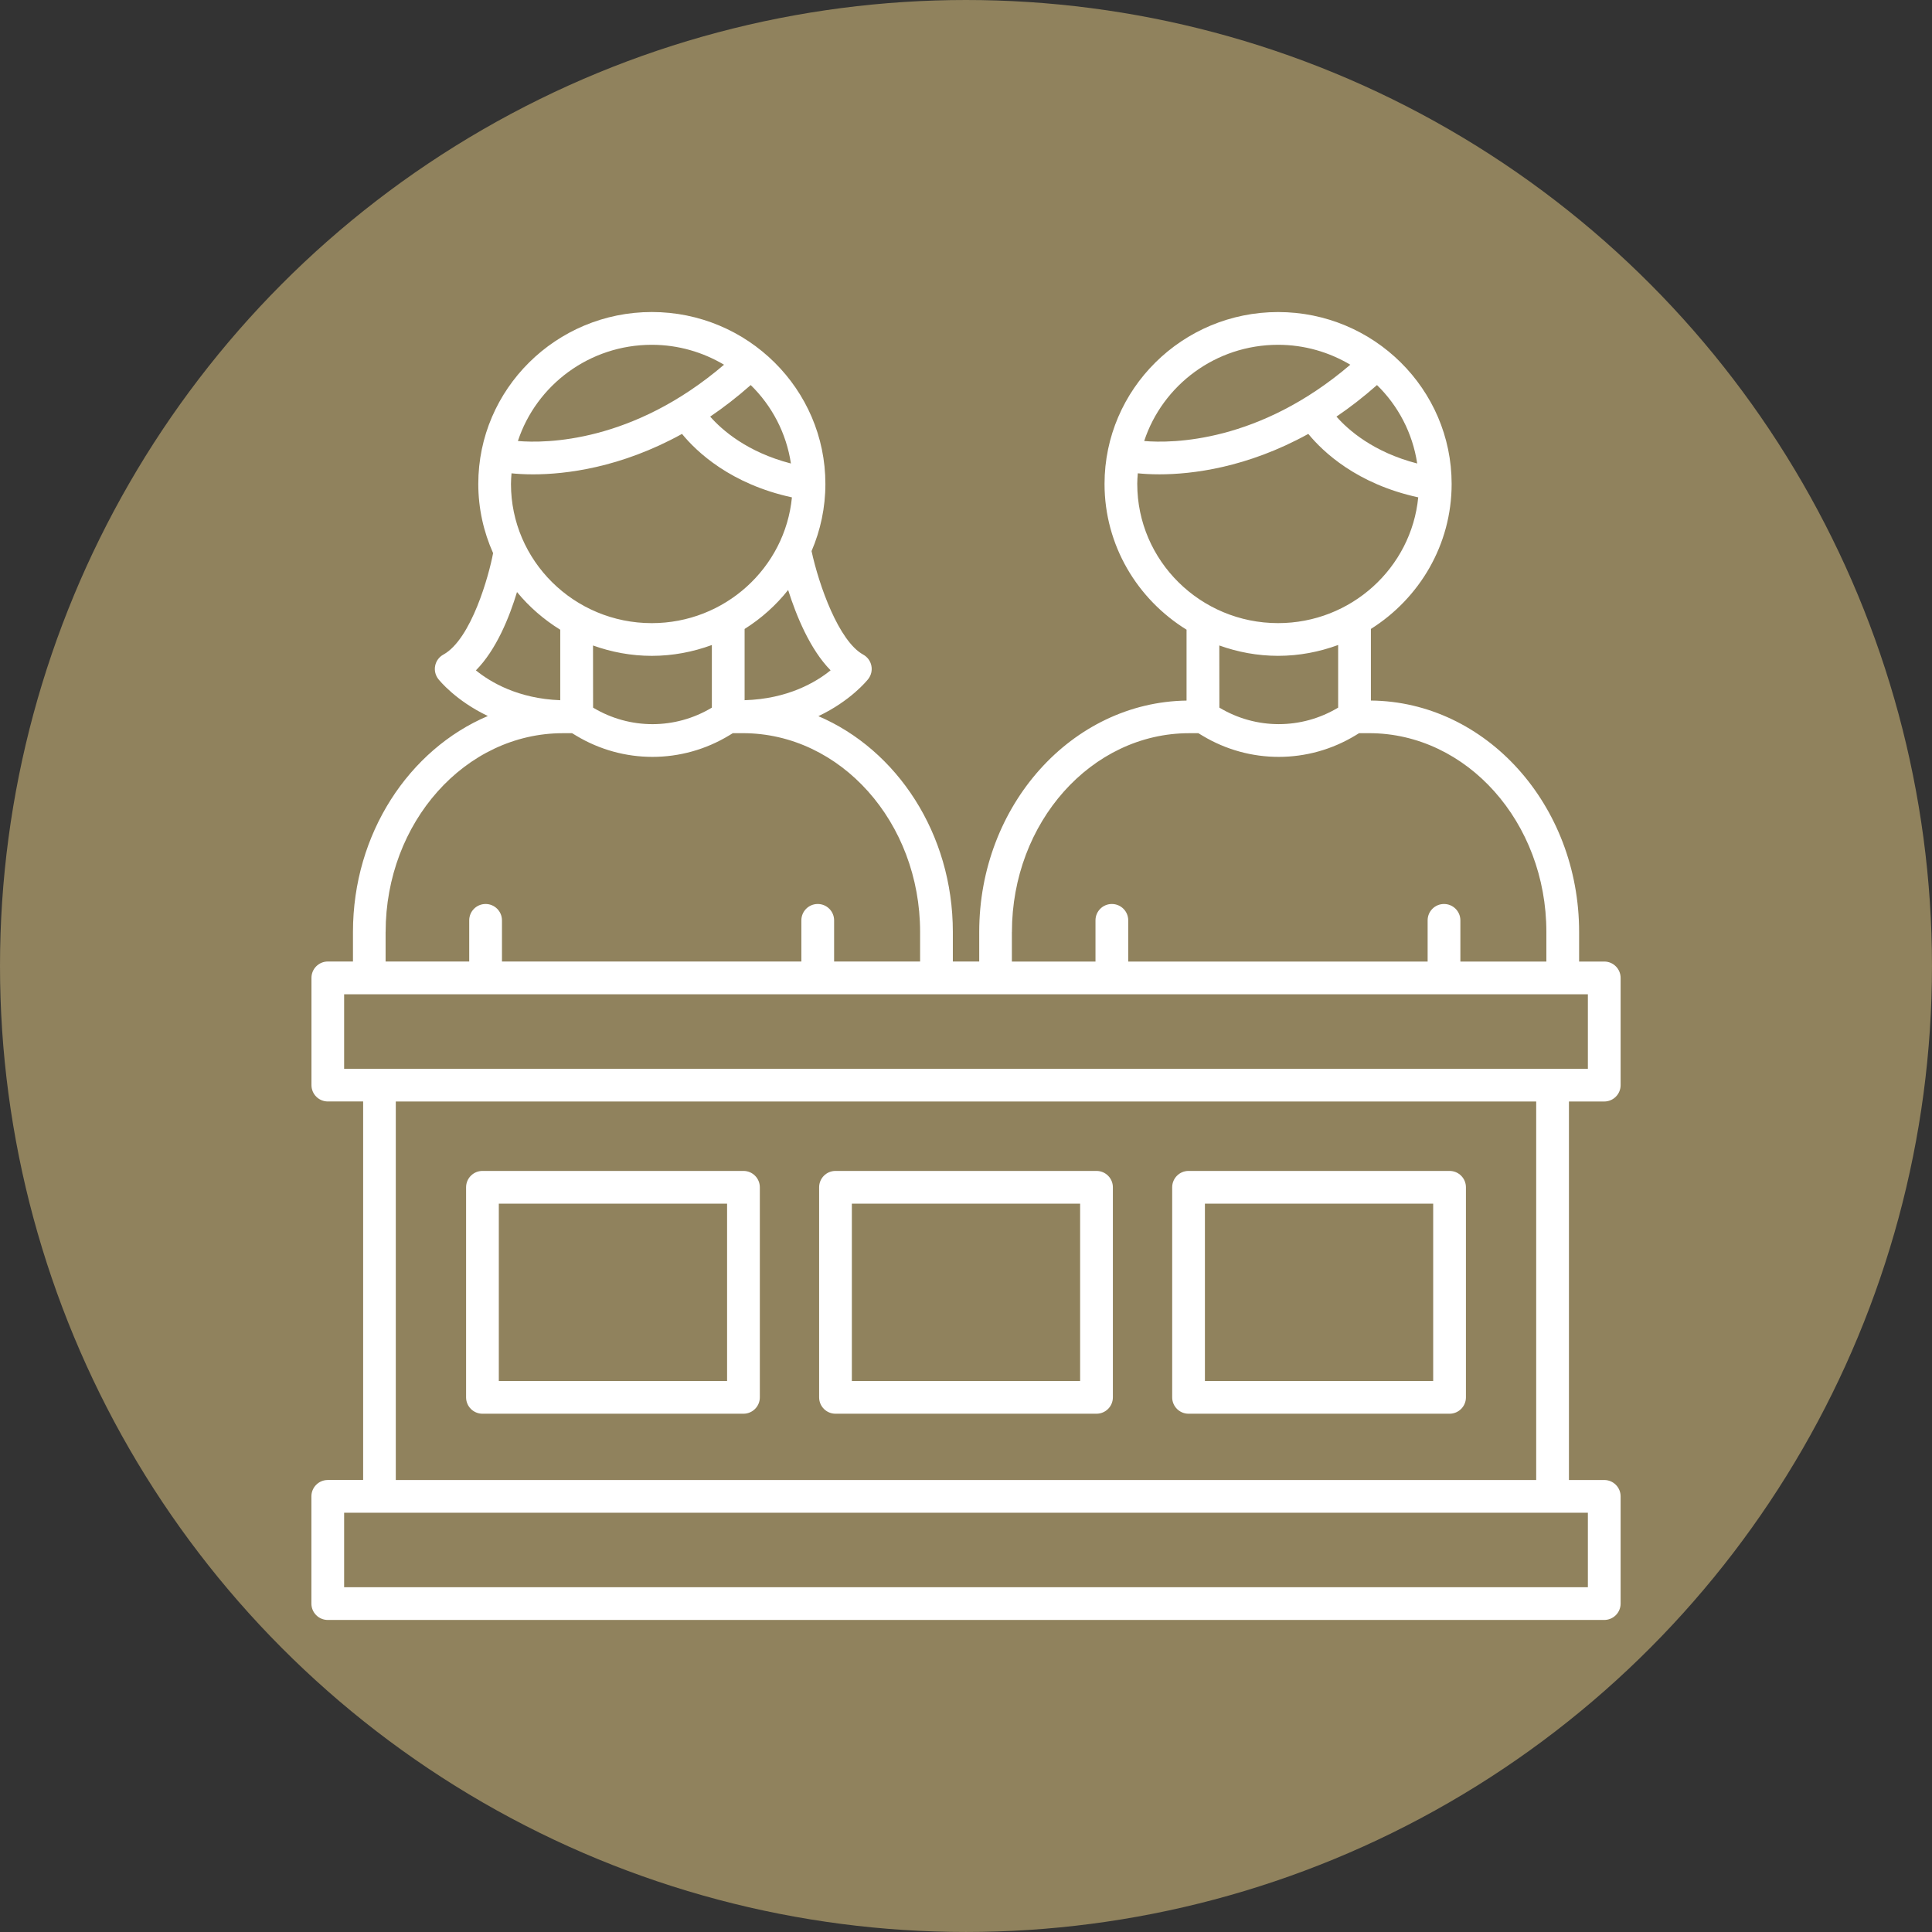 <?xml version="1.0" encoding="UTF-8"?> <!-- Creator: CorelDRAW 2018 (64-Bit) --> <svg xmlns="http://www.w3.org/2000/svg" xmlns:xlink="http://www.w3.org/1999/xlink" xml:space="preserve" width="198.336mm" height="198.336mm" style="shape-rendering:geometricPrecision; text-rendering:geometricPrecision; image-rendering:optimizeQuality; fill-rule:evenodd; clip-rule:evenodd" viewBox="0 0 1012.41 1012.41"><rect x="0" y="0" width="1012.41" height="1012.41" fill="#333333" stroke="none"/> <defs> <style type="text/css"> <![CDATA[ .fil0 {fill:#90825D} .fil1 {fill:white} ]]> </style> </defs> <g id="Слой_x0020_1">  <circle class="fil0" cx="506.2" cy="506.2" r="506.2"></circle> <g id="_2388830883152"> <path class="fil1" d="M171.76 775.55c-4.74,0 -8.58,3.84 -8.58,8.58l0 56.18c0,4.74 3.84,8.58 8.58,8.58l668.9 0c4.74,0 8.58,-3.84 8.58,-8.58l0 -56.18c0,-4.74 -3.84,-8.58 -8.58,-8.58l-18.5 -0 0 -198.34 18.5 0c4.74,0 8.58,-3.84 8.58,-8.58l0 -56.18c0,-4.74 -3.84,-8.58 -8.58,-8.58l-13.17 0 0 -15.52c0,-66.55 -48.87,-120.7 -109.11,-121.25l0 -37.53c25.39,-16 42.31,-44.04 42.31,-75.98 0,-49.67 -40.8,-90.07 -90.94,-90.07 -50.15,0 -90.95,40.41 -90.95,90.07 0,32.22 17.23,60.46 42.98,76.38l0 37.15c-60.03,0.84 -108.65,54.87 -108.65,121.26l0 15.48 -13.82 0 0 -15.52c0,-51.5 -29.31,-95.49 -70.46,-113.06 16.94,-8.03 25.53,-18.7 26.11,-19.44 1.55,-1.98 2.16,-4.54 1.65,-7.01 -0.5,-2.47 -2.06,-4.58 -4.27,-5.8 -12.81,-7.03 -23.18,-36.29 -27.07,-54.25 4.66,-10.82 7.25,-22.72 7.25,-35.21 0,-49.67 -40.8,-90.07 -90.95,-90.07 -50.15,0 -90.94,40.41 -90.94,90.07 0,12.91 2.8,25.16 7.76,36.27 -0,0 -0,0.01 -0,0.01 -2.07,11.22 -11.31,45.07 -26.08,53.18 -2.21,1.21 -3.77,3.33 -4.27,5.8 -0.51,2.47 0.1,5.03 1.65,7.01 0.58,0.74 9.12,11.34 25.95,19.36 -41.27,17.52 -70.68,61.58 -70.68,113.17l0 15.48 -13.17 0c-4.74,0 -8.58,3.84 -8.58,8.58l0 56.18c0,4.74 3.84,8.58 8.58,8.58l18.5 0 0 198.34 -18.5 0zm660.32 56.18l-651.75 0 0 -39.03 651.75 -0 0 39.03zm-89.44 -588.85c-22.91,-5.92 -36.09,-17.5 -42.31,-24.57 7.01,-4.75 14.11,-10.23 21.24,-16.53 11.1,10.84 18.67,25.14 21.07,41.1zm-72.9 -62.2c13.85,0 26.77,3.86 37.85,10.44 -47.87,40.93 -93.33,41.23 -108.01,39.98 9.62,-29.22 37.42,-50.42 70.16,-50.42zm-73.8 72.92c0,-1.88 0.14,-3.73 0.29,-5.58 2.74,0.28 6.58,0.54 11.34,0.54 17.03,0 45.81,-3.41 78.01,-21.19 7.63,9.33 25.42,26.27 57.6,33.25 -3.58,36.93 -35.14,65.91 -73.43,65.91 -40.69,0 -73.8,-32.71 -73.8,-72.92zm73.8 90.07c11.08,0 21.65,-2.07 31.48,-5.68l0 32.82c-19.2,11.54 -43.02,11.55 -62.24,0l-0.04 -32.57c9.64,3.45 19.98,5.43 30.8,5.43zm-139.47 144.73c0,-57.45 41.68,-104.19 92.9,-104.19l4.8 0 2.17 1.31c12.33,7.41 26.14,11.11 39.95,11.1 13.94,0 27.87,-3.77 40.28,-11.31l1.82 -1.11 5.27 0c51.21,0 92.87,46.72 92.87,104.15l0 15.52 -45.06 0 0 -21.58c0,-4.74 -3.84,-8.58 -8.58,-8.58 -4.74,0 -8.58,3.84 -8.58,8.58l0 21.58 -156.89 0 0 -21.58c0,-4.74 -3.84,-8.58 -8.58,-8.58 -4.74,0 -8.58,3.84 -8.58,8.58l0 21.58 -43.81 0 0 -15.48zm-262.51 -234.79c0,-1.88 0.14,-3.73 0.29,-5.58 2.74,0.28 6.58,0.54 11.33,0.54 17.03,0 45.81,-3.41 78.01,-21.19 7.63,9.33 25.43,26.27 57.6,33.25 -3.58,36.93 -35.14,65.91 -73.44,65.91 -40.69,0 -73.79,-32.71 -73.79,-72.92zm73.79 90.07c11.08,0 21.65,-2.07 31.48,-5.68l0 32.82c-19.2,11.54 -43.01,11.55 -62.24,0l-0.04 -32.57c9.64,3.45 19.98,5.43 30.8,5.43zm93.7 7.58c-7.66,6.25 -22.56,15.02 -45.06,15.66l0 -37.33c8.73,-5.5 16.44,-12.4 22.81,-20.43 4.28,13.53 11.47,31.13 22.25,42.1zm-20.79 -108.38c-22.9,-5.92 -36.09,-17.5 -42.31,-24.57 7.01,-4.75 14.11,-10.23 21.24,-16.53 11.1,10.84 18.67,25.15 21.07,41.1zm-72.91 -62.2c13.85,0 26.77,3.86 37.85,10.44 -47.87,40.92 -93.32,41.23 -108.01,39.98 9.62,-29.22 37.42,-50.42 70.16,-50.42zm-70.62 129.57c6.37,7.77 14.05,14.42 22.65,19.74l0 36.94c-22.07,-0.81 -36.62,-9.48 -44.2,-15.64 10.78,-10.87 17.61,-28.05 21.54,-41.04zm-68.85 178.15c0,-57.45 41.68,-104.19 92.91,-104.19l4.8 0 2.17 1.31c12.33,7.41 26.14,11.11 39.95,11.1 13.93,0 27.87,-3.77 40.28,-11.31l1.82 -1.11 5.26 0c51.21,0 92.88,46.72 92.88,104.15l0 15.52 -45.06 0 0 -21.58c0,-4.74 -3.84,-8.58 -8.58,-8.58 -4.74,0 -8.58,3.84 -8.58,8.58l0 21.58 -156.89 0 0 -21.58c0,-4.74 -3.84,-8.58 -8.58,-8.58 -4.74,0 -8.58,3.84 -8.58,8.58l0 21.58 -43.82 0 0 -15.48zm-21.75 32.63l651.75 0 0 39.03 -651.75 0 0 -39.03zm27.07 56.18l597.6 0 0 198.34 -597.6 0 0 -198.34z"></path> <path class="fil1" d="M389.59 613.59l-136.77 0c-4.74,0 -8.58,3.84 -8.58,8.58l0 110.07c0,4.74 3.84,8.58 8.58,8.58l136.77 0c4.74,0 8.58,-3.84 8.58,-8.58l0 -110.07c0,-4.74 -3.84,-8.58 -8.58,-8.58zm-8.58 110.07l-119.62 0 0 -92.92 119.62 0 0 92.92z"></path> <path class="fil1" d="M574.59 613.59l-136.77 0c-4.74,0 -8.58,3.84 -8.58,8.58l0 110.07c0,4.74 3.84,8.58 8.58,8.58l136.77 0c4.74,0 8.58,-3.84 8.58,-8.58l0 -110.07c0,-4.74 -3.84,-8.58 -8.58,-8.58zm-8.58 110.07l-119.62 0 0 -92.92 119.62 0 0 92.92z"></path> <path class="fil1" d="M759.6 613.59l-136.77 0c-4.74,0 -8.58,3.84 -8.58,8.58l0 110.07c0,4.74 3.84,8.58 8.58,8.58l136.77 0c4.74,0 8.58,-3.84 8.58,-8.58l0 -110.07c0,-4.74 -3.84,-8.58 -8.58,-8.58zm-8.58 110.07l-119.62 0 0 -92.92 119.62 0 0 92.92z"></path> </g> </g> </svg> 